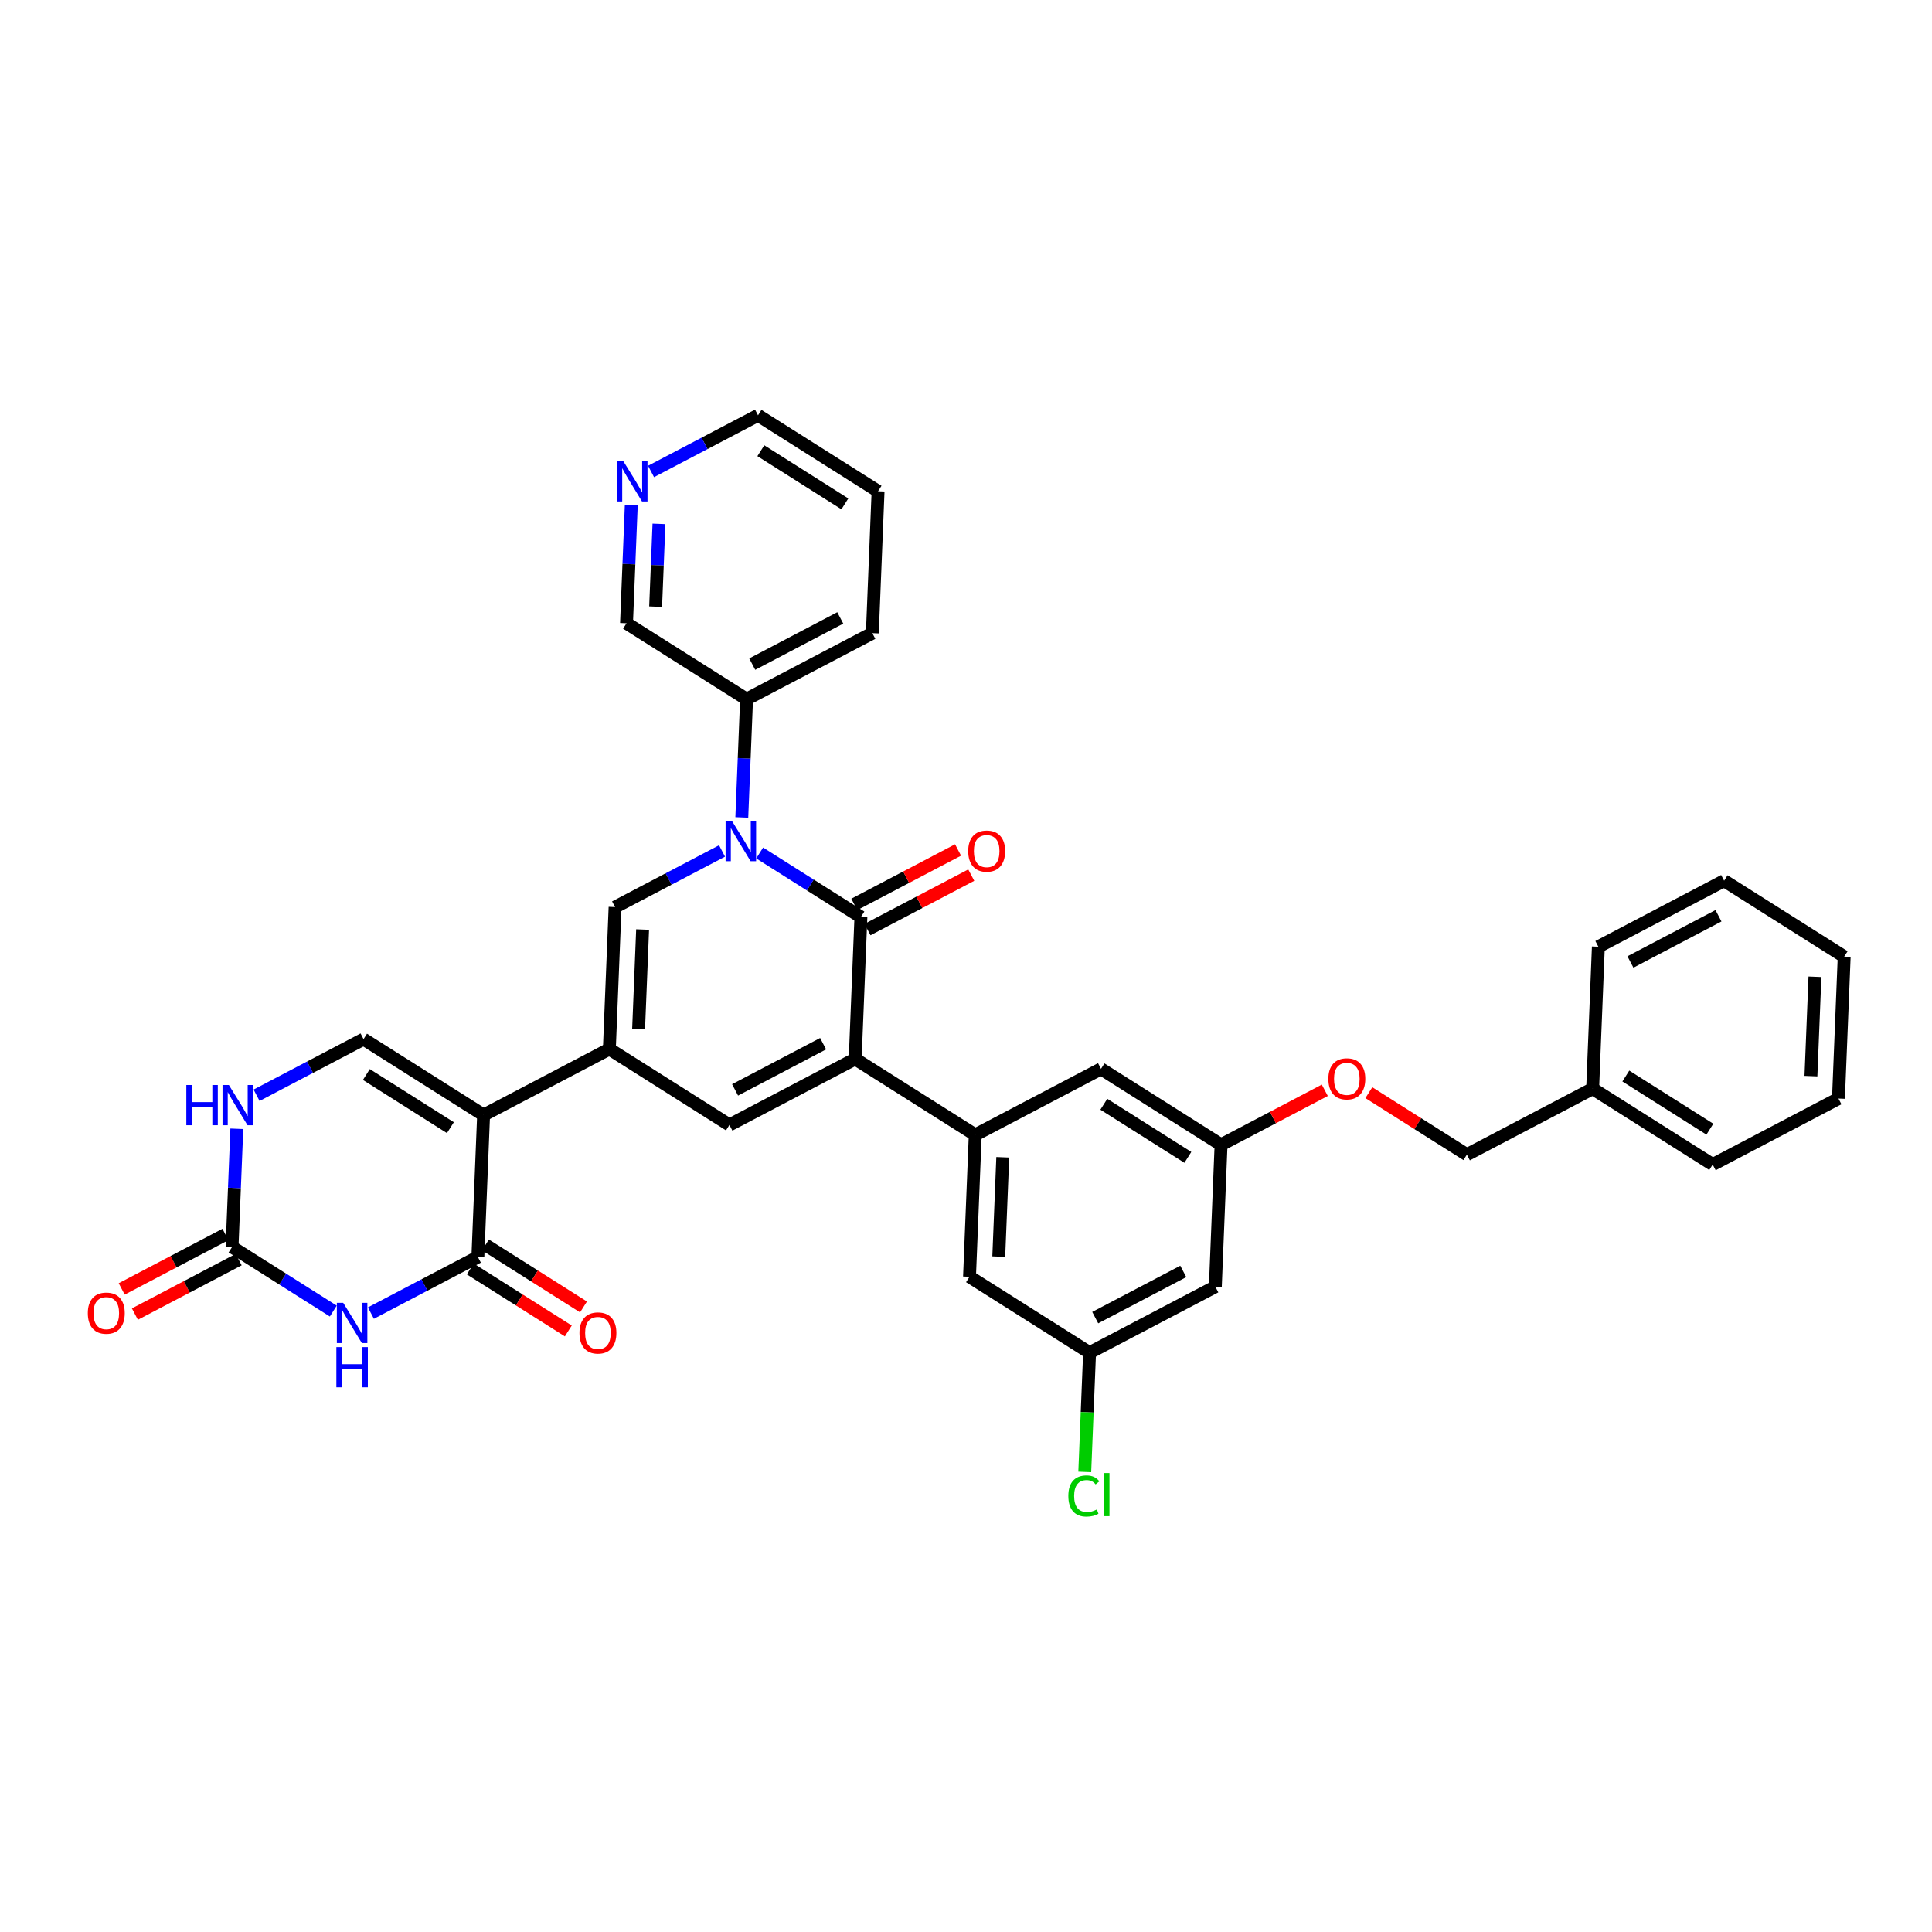 <?xml version='1.0' encoding='iso-8859-1'?>
<svg version='1.1' baseProfile='full'
              xmlns='http://www.w3.org/2000/svg'
                      xmlns:rdkit='http://www.rdkit.org/xml'
                      xmlns:xlink='http://www.w3.org/1999/xlink'
                  xml:space='preserve'
width='300px' height='300px' viewBox='0 0 300 300'>
<!-- END OF HEADER -->
<rect style='opacity:1.0;fill:#FFFFFF;stroke:none' width='300' height='300' x='0' y='0'> </rect>
<rect style='opacity:1.0;fill:#FFFFFF;stroke:none' width='300' height='300' x='0' y='0'> </rect>
<path class='bond-0 atom-0 atom-1' d='M 20.947,204.05 L 29.003,199.822' style='fill:none;fill-rule:evenodd;stroke:#FF0000;stroke-width:2.0px;stroke-linecap:butt;stroke-linejoin:miter;stroke-opacity:1' />
<path class='bond-0 atom-0 atom-1' d='M 29.003,199.822 L 37.058,195.594' style='fill:none;fill-rule:evenodd;stroke:#000000;stroke-width:2.0px;stroke-linecap:butt;stroke-linejoin:miter;stroke-opacity:1' />
<path class='bond-0 atom-0 atom-1' d='M 18.897,200.144 L 26.953,195.916' style='fill:none;fill-rule:evenodd;stroke:#FF0000;stroke-width:2.0px;stroke-linecap:butt;stroke-linejoin:miter;stroke-opacity:1' />
<path class='bond-0 atom-0 atom-1' d='M 26.953,195.916 L 35.008,191.688' style='fill:none;fill-rule:evenodd;stroke:#000000;stroke-width:2.0px;stroke-linecap:butt;stroke-linejoin:miter;stroke-opacity:1' />
<path class='bond-1 atom-1 atom-2' d='M 36.033,193.641 L 36.403,184.459' style='fill:none;fill-rule:evenodd;stroke:#000000;stroke-width:2.0px;stroke-linecap:butt;stroke-linejoin:miter;stroke-opacity:1' />
<path class='bond-1 atom-1 atom-2' d='M 36.403,184.459 L 36.773,175.278' style='fill:none;fill-rule:evenodd;stroke:#0000FF;stroke-width:2.0px;stroke-linecap:butt;stroke-linejoin:miter;stroke-opacity:1' />
<path class='bond-35 atom-35 atom-1' d='M 51.754,203.583 L 43.894,198.612' style='fill:none;fill-rule:evenodd;stroke:#0000FF;stroke-width:2.0px;stroke-linecap:butt;stroke-linejoin:miter;stroke-opacity:1' />
<path class='bond-35 atom-35 atom-1' d='M 43.894,198.612 L 36.033,193.641' style='fill:none;fill-rule:evenodd;stroke:#000000;stroke-width:2.0px;stroke-linecap:butt;stroke-linejoin:miter;stroke-opacity:1' />
<path class='bond-2 atom-2 atom-3' d='M 39.842,170.071 L 48.146,165.712' style='fill:none;fill-rule:evenodd;stroke:#0000FF;stroke-width:2.0px;stroke-linecap:butt;stroke-linejoin:miter;stroke-opacity:1' />
<path class='bond-2 atom-2 atom-3' d='M 48.146,165.712 L 56.451,161.353' style='fill:none;fill-rule:evenodd;stroke:#000000;stroke-width:2.0px;stroke-linecap:butt;stroke-linejoin:miter;stroke-opacity:1' />
<path class='bond-3 atom-3 atom-4' d='M 56.451,161.353 L 75.092,173.142' style='fill:none;fill-rule:evenodd;stroke:#000000;stroke-width:2.0px;stroke-linecap:butt;stroke-linejoin:miter;stroke-opacity:1' />
<path class='bond-3 atom-3 atom-4' d='M 56.889,166.85 L 69.938,175.102' style='fill:none;fill-rule:evenodd;stroke:#000000;stroke-width:2.0px;stroke-linecap:butt;stroke-linejoin:miter;stroke-opacity:1' />
<path class='bond-4 atom-4 atom-5' d='M 75.092,173.142 L 94.621,162.892' style='fill:none;fill-rule:evenodd;stroke:#000000;stroke-width:2.0px;stroke-linecap:butt;stroke-linejoin:miter;stroke-opacity:1' />
<path class='bond-32 atom-4 atom-33' d='M 75.092,173.142 L 74.204,195.179' style='fill:none;fill-rule:evenodd;stroke:#000000;stroke-width:2.0px;stroke-linecap:butt;stroke-linejoin:miter;stroke-opacity:1' />
<path class='bond-5 atom-5 atom-6' d='M 94.621,162.892 L 113.263,174.68' style='fill:none;fill-rule:evenodd;stroke:#000000;stroke-width:2.0px;stroke-linecap:butt;stroke-linejoin:miter;stroke-opacity:1' />
<path class='bond-36 atom-32 atom-5' d='M 95.51,140.854 L 94.621,162.892' style='fill:none;fill-rule:evenodd;stroke:#000000;stroke-width:2.0px;stroke-linecap:butt;stroke-linejoin:miter;stroke-opacity:1' />
<path class='bond-36 atom-32 atom-5' d='M 99.784,144.337 L 99.162,159.764' style='fill:none;fill-rule:evenodd;stroke:#000000;stroke-width:2.0px;stroke-linecap:butt;stroke-linejoin:miter;stroke-opacity:1' />
<path class='bond-6 atom-6 atom-7' d='M 113.263,174.68 L 132.792,164.43' style='fill:none;fill-rule:evenodd;stroke:#000000;stroke-width:2.0px;stroke-linecap:butt;stroke-linejoin:miter;stroke-opacity:1' />
<path class='bond-6 atom-6 atom-7' d='M 114.142,169.237 L 127.813,162.062' style='fill:none;fill-rule:evenodd;stroke:#000000;stroke-width:2.0px;stroke-linecap:butt;stroke-linejoin:miter;stroke-opacity:1' />
<path class='bond-7 atom-7 atom-8' d='M 132.792,164.43 L 151.434,176.218' style='fill:none;fill-rule:evenodd;stroke:#000000;stroke-width:2.0px;stroke-linecap:butt;stroke-linejoin:miter;stroke-opacity:1' />
<path class='bond-22 atom-7 atom-23' d='M 132.792,164.43 L 133.681,142.392' style='fill:none;fill-rule:evenodd;stroke:#000000;stroke-width:2.0px;stroke-linecap:butt;stroke-linejoin:miter;stroke-opacity:1' />
<path class='bond-8 atom-8 atom-9' d='M 151.434,176.218 L 150.545,198.256' style='fill:none;fill-rule:evenodd;stroke:#000000;stroke-width:2.0px;stroke-linecap:butt;stroke-linejoin:miter;stroke-opacity:1' />
<path class='bond-8 atom-8 atom-9' d='M 155.708,179.702 L 155.086,195.128' style='fill:none;fill-rule:evenodd;stroke:#000000;stroke-width:2.0px;stroke-linecap:butt;stroke-linejoin:miter;stroke-opacity:1' />
<path class='bond-37 atom-22 atom-8' d='M 170.963,165.968 L 151.434,176.218' style='fill:none;fill-rule:evenodd;stroke:#000000;stroke-width:2.0px;stroke-linecap:butt;stroke-linejoin:miter;stroke-opacity:1' />
<path class='bond-9 atom-9 atom-10' d='M 150.545,198.256 L 169.187,210.044' style='fill:none;fill-rule:evenodd;stroke:#000000;stroke-width:2.0px;stroke-linecap:butt;stroke-linejoin:miter;stroke-opacity:1' />
<path class='bond-10 atom-10 atom-11' d='M 169.187,210.044 L 168.814,219.303' style='fill:none;fill-rule:evenodd;stroke:#000000;stroke-width:2.0px;stroke-linecap:butt;stroke-linejoin:miter;stroke-opacity:1' />
<path class='bond-10 atom-10 atom-11' d='M 168.814,219.303 L 168.44,228.562' style='fill:none;fill-rule:evenodd;stroke:#00CC00;stroke-width:2.0px;stroke-linecap:butt;stroke-linejoin:miter;stroke-opacity:1' />
<path class='bond-11 atom-10 atom-12' d='M 169.187,210.044 L 188.716,199.795' style='fill:none;fill-rule:evenodd;stroke:#000000;stroke-width:2.0px;stroke-linecap:butt;stroke-linejoin:miter;stroke-opacity:1' />
<path class='bond-11 atom-10 atom-12' d='M 170.066,204.601 L 183.737,197.426' style='fill:none;fill-rule:evenodd;stroke:#000000;stroke-width:2.0px;stroke-linecap:butt;stroke-linejoin:miter;stroke-opacity:1' />
<path class='bond-12 atom-12 atom-13' d='M 188.716,199.795 L 189.604,177.757' style='fill:none;fill-rule:evenodd;stroke:#000000;stroke-width:2.0px;stroke-linecap:butt;stroke-linejoin:miter;stroke-opacity:1' />
<path class='bond-13 atom-13 atom-14' d='M 189.604,177.757 L 197.66,173.529' style='fill:none;fill-rule:evenodd;stroke:#000000;stroke-width:2.0px;stroke-linecap:butt;stroke-linejoin:miter;stroke-opacity:1' />
<path class='bond-13 atom-13 atom-14' d='M 197.66,173.529 L 205.715,169.301' style='fill:none;fill-rule:evenodd;stroke:#FF0000;stroke-width:2.0px;stroke-linecap:butt;stroke-linejoin:miter;stroke-opacity:1' />
<path class='bond-21 atom-13 atom-22' d='M 189.604,177.757 L 170.963,165.968' style='fill:none;fill-rule:evenodd;stroke:#000000;stroke-width:2.0px;stroke-linecap:butt;stroke-linejoin:miter;stroke-opacity:1' />
<path class='bond-21 atom-13 atom-22' d='M 184.451,179.717 L 171.402,171.465' style='fill:none;fill-rule:evenodd;stroke:#000000;stroke-width:2.0px;stroke-linecap:butt;stroke-linejoin:miter;stroke-opacity:1' />
<path class='bond-14 atom-14 atom-15' d='M 212.553,169.669 L 220.164,174.482' style='fill:none;fill-rule:evenodd;stroke:#FF0000;stroke-width:2.0px;stroke-linecap:butt;stroke-linejoin:miter;stroke-opacity:1' />
<path class='bond-14 atom-14 atom-15' d='M 220.164,174.482 L 227.775,179.295' style='fill:none;fill-rule:evenodd;stroke:#000000;stroke-width:2.0px;stroke-linecap:butt;stroke-linejoin:miter;stroke-opacity:1' />
<path class='bond-15 atom-15 atom-16' d='M 227.775,179.295 L 247.305,169.045' style='fill:none;fill-rule:evenodd;stroke:#000000;stroke-width:2.0px;stroke-linecap:butt;stroke-linejoin:miter;stroke-opacity:1' />
<path class='bond-16 atom-16 atom-17' d='M 247.305,169.045 L 265.946,180.833' style='fill:none;fill-rule:evenodd;stroke:#000000;stroke-width:2.0px;stroke-linecap:butt;stroke-linejoin:miter;stroke-opacity:1' />
<path class='bond-16 atom-16 atom-17' d='M 252.458,167.085 L 265.507,175.337' style='fill:none;fill-rule:evenodd;stroke:#000000;stroke-width:2.0px;stroke-linecap:butt;stroke-linejoin:miter;stroke-opacity:1' />
<path class='bond-39 atom-21 atom-16' d='M 248.193,147.007 L 247.305,169.045' style='fill:none;fill-rule:evenodd;stroke:#000000;stroke-width:2.0px;stroke-linecap:butt;stroke-linejoin:miter;stroke-opacity:1' />
<path class='bond-17 atom-17 atom-18' d='M 265.946,180.833 L 285.475,170.584' style='fill:none;fill-rule:evenodd;stroke:#000000;stroke-width:2.0px;stroke-linecap:butt;stroke-linejoin:miter;stroke-opacity:1' />
<path class='bond-18 atom-18 atom-19' d='M 285.475,170.584 L 286.364,148.546' style='fill:none;fill-rule:evenodd;stroke:#000000;stroke-width:2.0px;stroke-linecap:butt;stroke-linejoin:miter;stroke-opacity:1' />
<path class='bond-18 atom-18 atom-19' d='M 281.201,167.1 L 281.823,151.674' style='fill:none;fill-rule:evenodd;stroke:#000000;stroke-width:2.0px;stroke-linecap:butt;stroke-linejoin:miter;stroke-opacity:1' />
<path class='bond-19 atom-19 atom-20' d='M 286.364,148.546 L 267.722,136.758' style='fill:none;fill-rule:evenodd;stroke:#000000;stroke-width:2.0px;stroke-linecap:butt;stroke-linejoin:miter;stroke-opacity:1' />
<path class='bond-20 atom-20 atom-21' d='M 267.722,136.758 L 248.193,147.007' style='fill:none;fill-rule:evenodd;stroke:#000000;stroke-width:2.0px;stroke-linecap:butt;stroke-linejoin:miter;stroke-opacity:1' />
<path class='bond-20 atom-20 atom-21' d='M 266.843,142.201 L 253.172,149.376' style='fill:none;fill-rule:evenodd;stroke:#000000;stroke-width:2.0px;stroke-linecap:butt;stroke-linejoin:miter;stroke-opacity:1' />
<path class='bond-23 atom-23 atom-24' d='M 134.705,144.345 L 142.761,140.117' style='fill:none;fill-rule:evenodd;stroke:#000000;stroke-width:2.0px;stroke-linecap:butt;stroke-linejoin:miter;stroke-opacity:1' />
<path class='bond-23 atom-23 atom-24' d='M 142.761,140.117 L 150.816,135.89' style='fill:none;fill-rule:evenodd;stroke:#FF0000;stroke-width:2.0px;stroke-linecap:butt;stroke-linejoin:miter;stroke-opacity:1' />
<path class='bond-23 atom-23 atom-24' d='M 132.656,140.439 L 140.711,136.211' style='fill:none;fill-rule:evenodd;stroke:#000000;stroke-width:2.0px;stroke-linecap:butt;stroke-linejoin:miter;stroke-opacity:1' />
<path class='bond-23 atom-23 atom-24' d='M 140.711,136.211 L 148.766,131.984' style='fill:none;fill-rule:evenodd;stroke:#FF0000;stroke-width:2.0px;stroke-linecap:butt;stroke-linejoin:miter;stroke-opacity:1' />
<path class='bond-24 atom-23 atom-25' d='M 133.681,142.392 L 125.82,137.421' style='fill:none;fill-rule:evenodd;stroke:#000000;stroke-width:2.0px;stroke-linecap:butt;stroke-linejoin:miter;stroke-opacity:1' />
<path class='bond-24 atom-23 atom-25' d='M 125.82,137.421 L 117.959,132.451' style='fill:none;fill-rule:evenodd;stroke:#0000FF;stroke-width:2.0px;stroke-linecap:butt;stroke-linejoin:miter;stroke-opacity:1' />
<path class='bond-25 atom-25 atom-26' d='M 115.187,126.93 L 115.557,117.748' style='fill:none;fill-rule:evenodd;stroke:#0000FF;stroke-width:2.0px;stroke-linecap:butt;stroke-linejoin:miter;stroke-opacity:1' />
<path class='bond-25 atom-25 atom-26' d='M 115.557,117.748 L 115.927,108.566' style='fill:none;fill-rule:evenodd;stroke:#000000;stroke-width:2.0px;stroke-linecap:butt;stroke-linejoin:miter;stroke-opacity:1' />
<path class='bond-31 atom-25 atom-32' d='M 112.119,132.137 L 103.814,136.495' style='fill:none;fill-rule:evenodd;stroke:#0000FF;stroke-width:2.0px;stroke-linecap:butt;stroke-linejoin:miter;stroke-opacity:1' />
<path class='bond-31 atom-25 atom-32' d='M 103.814,136.495 L 95.51,140.854' style='fill:none;fill-rule:evenodd;stroke:#000000;stroke-width:2.0px;stroke-linecap:butt;stroke-linejoin:miter;stroke-opacity:1' />
<path class='bond-26 atom-26 atom-27' d='M 115.927,108.566 L 135.457,98.316' style='fill:none;fill-rule:evenodd;stroke:#000000;stroke-width:2.0px;stroke-linecap:butt;stroke-linejoin:miter;stroke-opacity:1' />
<path class='bond-26 atom-26 atom-27' d='M 116.807,103.123 L 130.477,95.948' style='fill:none;fill-rule:evenodd;stroke:#000000;stroke-width:2.0px;stroke-linecap:butt;stroke-linejoin:miter;stroke-opacity:1' />
<path class='bond-38 atom-31 atom-26' d='M 97.286,96.778 L 115.927,108.566' style='fill:none;fill-rule:evenodd;stroke:#000000;stroke-width:2.0px;stroke-linecap:butt;stroke-linejoin:miter;stroke-opacity:1' />
<path class='bond-27 atom-27 atom-28' d='M 135.457,98.316 L 136.345,76.278' style='fill:none;fill-rule:evenodd;stroke:#000000;stroke-width:2.0px;stroke-linecap:butt;stroke-linejoin:miter;stroke-opacity:1' />
<path class='bond-28 atom-28 atom-29' d='M 136.345,76.278 L 117.704,64.49' style='fill:none;fill-rule:evenodd;stroke:#000000;stroke-width:2.0px;stroke-linecap:butt;stroke-linejoin:miter;stroke-opacity:1' />
<path class='bond-28 atom-28 atom-29' d='M 131.191,78.239 L 118.142,69.987' style='fill:none;fill-rule:evenodd;stroke:#000000;stroke-width:2.0px;stroke-linecap:butt;stroke-linejoin:miter;stroke-opacity:1' />
<path class='bond-29 atom-29 atom-30' d='M 117.704,64.49 L 109.399,68.849' style='fill:none;fill-rule:evenodd;stroke:#000000;stroke-width:2.0px;stroke-linecap:butt;stroke-linejoin:miter;stroke-opacity:1' />
<path class='bond-29 atom-29 atom-30' d='M 109.399,68.849 L 101.094,73.207' style='fill:none;fill-rule:evenodd;stroke:#0000FF;stroke-width:2.0px;stroke-linecap:butt;stroke-linejoin:miter;stroke-opacity:1' />
<path class='bond-30 atom-30 atom-31' d='M 98.026,78.415 L 97.656,87.596' style='fill:none;fill-rule:evenodd;stroke:#0000FF;stroke-width:2.0px;stroke-linecap:butt;stroke-linejoin:miter;stroke-opacity:1' />
<path class='bond-30 atom-30 atom-31' d='M 97.656,87.596 L 97.286,96.778' style='fill:none;fill-rule:evenodd;stroke:#000000;stroke-width:2.0px;stroke-linecap:butt;stroke-linejoin:miter;stroke-opacity:1' />
<path class='bond-30 atom-30 atom-31' d='M 102.323,81.347 L 102.064,87.774' style='fill:none;fill-rule:evenodd;stroke:#0000FF;stroke-width:2.0px;stroke-linecap:butt;stroke-linejoin:miter;stroke-opacity:1' />
<path class='bond-30 atom-30 atom-31' d='M 102.064,87.774 L 101.805,94.201' style='fill:none;fill-rule:evenodd;stroke:#000000;stroke-width:2.0px;stroke-linecap:butt;stroke-linejoin:miter;stroke-opacity:1' />
<path class='bond-33 atom-33 atom-34' d='M 73.025,197.044 L 80.636,201.857' style='fill:none;fill-rule:evenodd;stroke:#000000;stroke-width:2.0px;stroke-linecap:butt;stroke-linejoin:miter;stroke-opacity:1' />
<path class='bond-33 atom-33 atom-34' d='M 80.636,201.857 L 88.248,206.67' style='fill:none;fill-rule:evenodd;stroke:#FF0000;stroke-width:2.0px;stroke-linecap:butt;stroke-linejoin:miter;stroke-opacity:1' />
<path class='bond-33 atom-33 atom-34' d='M 75.383,193.315 L 82.994,198.128' style='fill:none;fill-rule:evenodd;stroke:#000000;stroke-width:2.0px;stroke-linecap:butt;stroke-linejoin:miter;stroke-opacity:1' />
<path class='bond-33 atom-33 atom-34' d='M 82.994,198.128 L 90.605,202.942' style='fill:none;fill-rule:evenodd;stroke:#FF0000;stroke-width:2.0px;stroke-linecap:butt;stroke-linejoin:miter;stroke-opacity:1' />
<path class='bond-34 atom-33 atom-35' d='M 74.204,195.179 L 65.899,199.538' style='fill:none;fill-rule:evenodd;stroke:#000000;stroke-width:2.0px;stroke-linecap:butt;stroke-linejoin:miter;stroke-opacity:1' />
<path class='bond-34 atom-33 atom-35' d='M 65.899,199.538 L 57.595,203.897' style='fill:none;fill-rule:evenodd;stroke:#0000FF;stroke-width:2.0px;stroke-linecap:butt;stroke-linejoin:miter;stroke-opacity:1' />
<path  class='atom-0' d='M 13.636 203.908
Q 13.636 202.409, 14.377 201.571
Q 15.118 200.732, 16.504 200.732
Q 17.889 200.732, 18.63 201.571
Q 19.371 202.409, 19.371 203.908
Q 19.371 205.426, 18.621 206.29
Q 17.871 207.146, 16.504 207.146
Q 15.127 207.146, 14.377 206.29
Q 13.636 205.435, 13.636 203.908
M 16.504 206.44
Q 17.456 206.44, 17.968 205.805
Q 18.489 205.161, 18.489 203.908
Q 18.489 202.682, 17.968 202.065
Q 17.456 201.438, 16.504 201.438
Q 15.551 201.438, 15.03 202.056
Q 14.519 202.673, 14.519 203.908
Q 14.519 205.17, 15.03 205.805
Q 15.551 206.44, 16.504 206.44
' fill='#FF0000'/>
<path  class='atom-2' d='M 28.933 168.48
L 29.78 168.48
L 29.78 171.136
L 32.973 171.136
L 32.973 168.48
L 33.82 168.48
L 33.82 174.726
L 32.973 174.726
L 32.973 171.841
L 29.78 171.841
L 29.78 174.726
L 28.933 174.726
L 28.933 168.48
' fill='#0000FF'/>
<path  class='atom-2' d='M 35.541 168.48
L 37.587 171.788
Q 37.79 172.115, 38.117 172.706
Q 38.443 173.297, 38.461 173.332
L 38.461 168.48
L 39.29 168.48
L 39.29 174.726
L 38.434 174.726
L 36.237 171.109
Q 35.982 170.686, 35.708 170.2
Q 35.444 169.715, 35.364 169.565
L 35.364 174.726
L 34.553 174.726
L 34.553 168.48
L 35.541 168.48
' fill='#0000FF'/>
<path  class='atom-11' d='M 165.89 232.298
Q 165.89 230.746, 166.614 229.934
Q 167.346 229.114, 168.731 229.114
Q 170.019 229.114, 170.707 230.022
L 170.125 230.499
Q 169.622 229.837, 168.731 229.837
Q 167.787 229.837, 167.284 230.472
Q 166.79 231.099, 166.79 232.298
Q 166.79 233.533, 167.302 234.169
Q 167.822 234.804, 168.828 234.804
Q 169.516 234.804, 170.319 234.389
L 170.566 235.051
Q 170.239 235.263, 169.745 235.386
Q 169.251 235.51, 168.704 235.51
Q 167.346 235.51, 166.614 234.68
Q 165.89 233.851, 165.89 232.298
' fill='#00CC00'/>
<path  class='atom-11' d='M 171.466 228.734
L 172.277 228.734
L 172.277 235.43
L 171.466 235.43
L 171.466 228.734
' fill='#00CC00'/>
<path  class='atom-14' d='M 206.267 167.524
Q 206.267 166.025, 207.008 165.187
Q 207.749 164.348, 209.134 164.348
Q 210.519 164.348, 211.26 165.187
Q 212.001 166.025, 212.001 167.524
Q 212.001 169.042, 211.251 169.907
Q 210.501 170.762, 209.134 170.762
Q 207.758 170.762, 207.008 169.907
Q 206.267 169.051, 206.267 167.524
M 209.134 170.056
Q 210.087 170.056, 210.598 169.421
Q 211.119 168.777, 211.119 167.524
Q 211.119 166.298, 210.598 165.681
Q 210.087 165.054, 209.134 165.054
Q 208.181 165.054, 207.661 165.672
Q 207.149 166.289, 207.149 167.524
Q 207.149 168.786, 207.661 169.421
Q 208.181 170.056, 209.134 170.056
' fill='#FF0000'/>
<path  class='atom-24' d='M 150.343 132.16
Q 150.343 130.66, 151.084 129.822
Q 151.825 128.984, 153.21 128.984
Q 154.595 128.984, 155.336 129.822
Q 156.077 130.66, 156.077 132.16
Q 156.077 133.678, 155.327 134.542
Q 154.577 135.398, 153.21 135.398
Q 151.834 135.398, 151.084 134.542
Q 150.343 133.686, 150.343 132.16
M 153.21 134.692
Q 154.163 134.692, 154.674 134.057
Q 155.195 133.413, 155.195 132.16
Q 155.195 130.934, 154.674 130.316
Q 154.163 129.69, 153.21 129.69
Q 152.257 129.69, 151.737 130.307
Q 151.225 130.925, 151.225 132.16
Q 151.225 133.422, 151.737 134.057
Q 152.257 134.692, 153.21 134.692
' fill='#FF0000'/>
<path  class='atom-25' d='M 113.659 127.481
L 115.705 130.789
Q 115.908 131.116, 116.235 131.707
Q 116.561 132.298, 116.579 132.333
L 116.579 127.481
L 117.408 127.481
L 117.408 133.727
L 116.552 133.727
L 114.355 130.11
Q 114.1 129.687, 113.826 129.201
Q 113.561 128.716, 113.482 128.566
L 113.482 133.727
L 112.67 133.727
L 112.67 127.481
L 113.659 127.481
' fill='#0000FF'/>
<path  class='atom-30' d='M 96.794 71.617
L 98.84 74.925
Q 99.043 75.252, 99.37 75.843
Q 99.696 76.434, 99.714 76.469
L 99.714 71.617
L 100.543 71.617
L 100.543 77.863
L 99.687 77.863
L 97.49 74.246
Q 97.235 73.823, 96.961 73.337
Q 96.697 72.852, 96.617 72.702
L 96.617 77.863
L 95.805 77.863
L 95.805 71.617
L 96.794 71.617
' fill='#0000FF'/>
<path  class='atom-34' d='M 89.978 206.985
Q 89.978 205.485, 90.719 204.647
Q 91.46 203.809, 92.845 203.809
Q 94.23 203.809, 94.971 204.647
Q 95.712 205.485, 95.712 206.985
Q 95.712 208.503, 94.963 209.367
Q 94.213 210.223, 92.845 210.223
Q 91.469 210.223, 90.719 209.367
Q 89.978 208.511, 89.978 206.985
M 92.845 209.517
Q 93.798 209.517, 94.31 208.882
Q 94.83 208.238, 94.83 206.985
Q 94.83 205.759, 94.31 205.141
Q 93.798 204.515, 92.845 204.515
Q 91.892 204.515, 91.372 205.133
Q 90.86 205.75, 90.86 206.985
Q 90.86 208.247, 91.372 208.882
Q 91.892 209.517, 92.845 209.517
' fill='#FF0000'/>
<path  class='atom-35' d='M 53.294 202.306
L 55.34 205.614
Q 55.543 205.941, 55.87 206.532
Q 56.196 207.123, 56.214 207.158
L 56.214 202.306
L 57.043 202.306
L 57.043 208.552
L 56.187 208.552
L 53.991 204.935
Q 53.735 204.512, 53.461 204.026
Q 53.197 203.541, 53.117 203.391
L 53.117 208.552
L 52.306 208.552
L 52.306 202.306
L 53.294 202.306
' fill='#0000FF'/>
<path  class='atom-35' d='M 52.231 209.177
L 53.078 209.177
L 53.078 211.832
L 56.271 211.832
L 56.271 209.177
L 57.118 209.177
L 57.118 215.423
L 56.271 215.423
L 56.271 212.538
L 53.078 212.538
L 53.078 215.423
L 52.231 215.423
L 52.231 209.177
' fill='#0000FF'/>
</svg>
